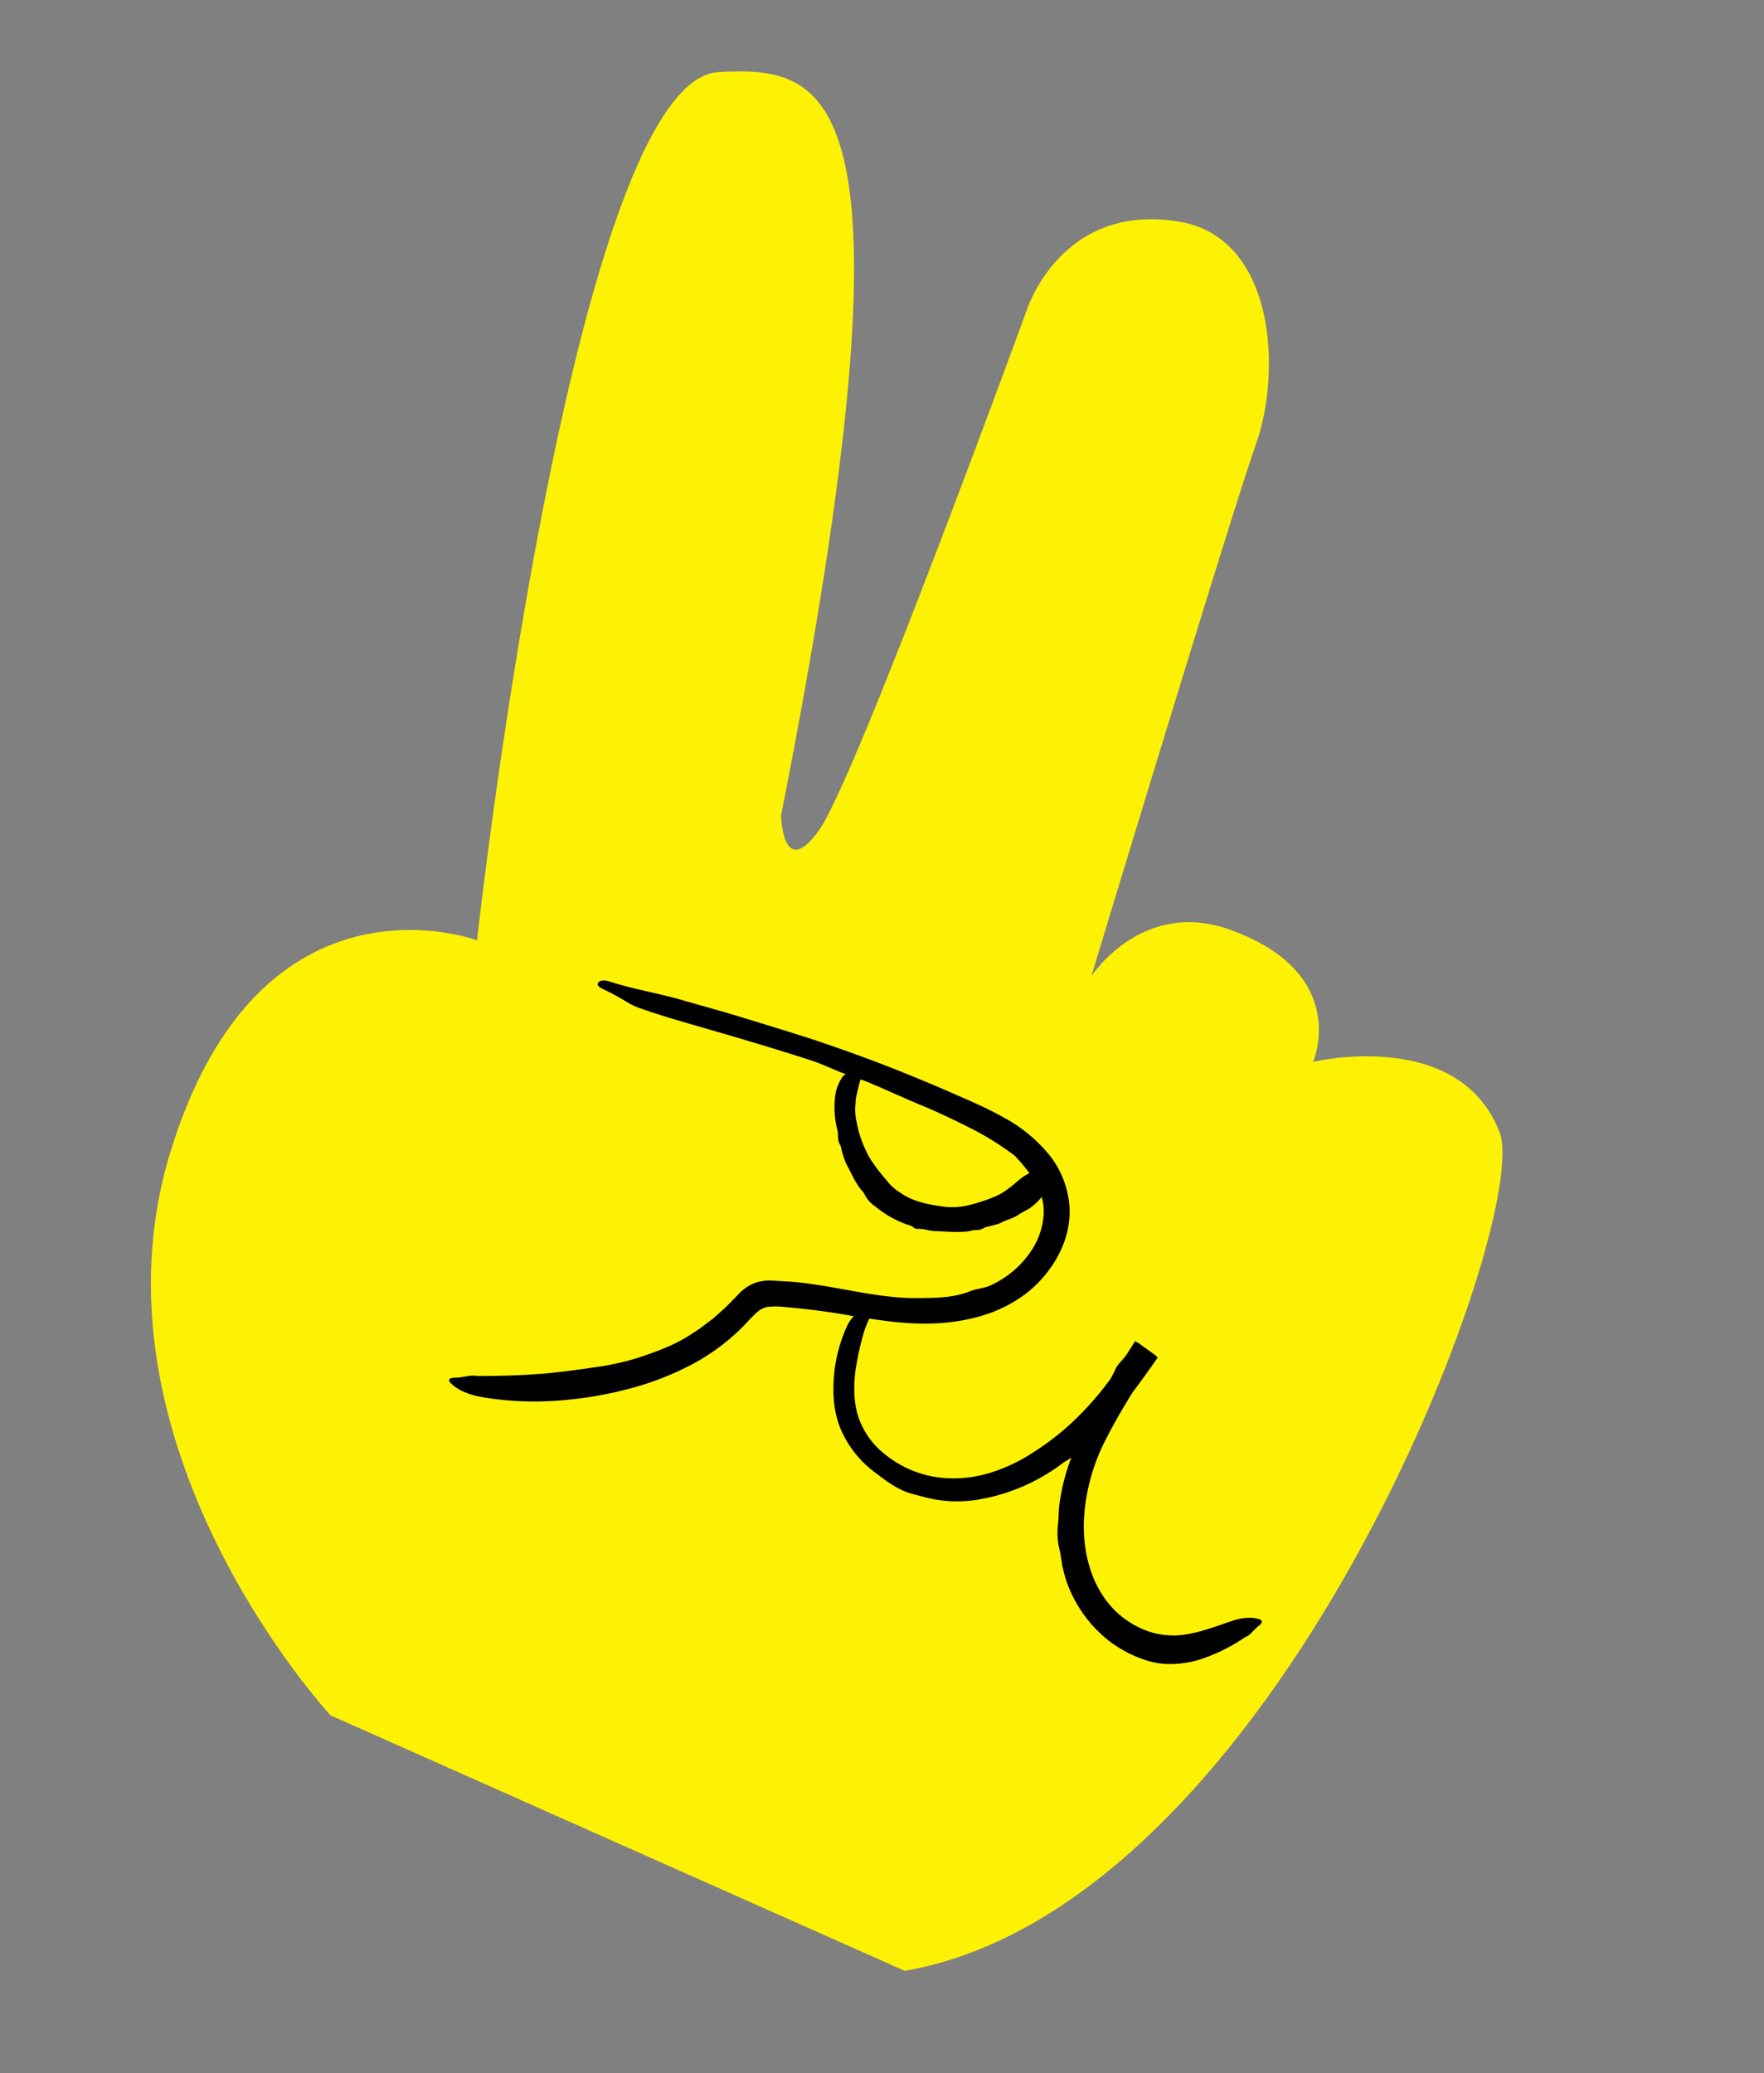 <?xml version="1.0" encoding="UTF-8"?> <svg xmlns="http://www.w3.org/2000/svg" width="483.351" height="568.068" viewBox="0 0 483.351 568.068"><rect x="0" y="0" width="483.351" height="568.068" fill="#808080" stroke="none"/><g id="Group_34" data-name="Group 34" transform="matrix(0.951, 0.309, -0.309, 0.951, -1013.906, -539.444)"><g id="Group_14" data-name="Group 14" transform="translate(1272.407 153)"><path id="Path_37" data-name="Path 37" d="M1223.286,483.519l-171.268-17.966S964.1,416.467,962.576,332.432s61.974-81.277,61.974-81.277S976.528,18.864,1014,4.423c28.568-11.012,54.852-14.207,79.231,188.443,0,0,5.933,17.142,11.157.572S1114.438,40.9,1114.438,40.9s-.637-31.458,32.123-36.476c26.665-4.085,39.516,30.65,38.981,51.205s2.159,152.854,2.159,152.854,6.6-24.737,32.377-23.848c35.17,1.213,32.676,27.392,32.676,27.392s35.013-21.426,54.568,2.572c15.795,19.386,7.867,220.426-84.037,268.92" transform="translate(-961.974 0.249)" fill="#fef204"></path><path id="Path_39" data-name="Path 39" d="M1246.613,257.367c-2.629.219-4.914,1.584-7.108,3.258-4.122,3.132-7.942,6.094-11.993,7.728a21.3,21.3,0,0,1-11.763,1.18,24.486,24.486,0,0,1-11.409-5.17,28.928,28.928,0,0,1-3.81-3.705,37.4,37.4,0,0,1-3.189-4.419A40.651,40.651,0,0,1,1193,245.968a54.232,54.232,0,0,1-.929-23.077c.737-4.64,1.762-9.29,2.912-13.964,1.3-3.747,2.479-7.5,3.6-11.221l-.6-.193c.01-.036.019-.073.029-.107l-6.065-1.947c-.01.035-.021.071-.033.107l-.61-.2-1.036,4c-.444,1.769-1.551,3.311-1.743,5.073-.107.976-.273,1.942-.458,2.9a84.448,84.448,0,0,1-7.892,17.267,77.715,77.715,0,0,1-7.008,9.588,45.709,45.709,0,0,1-8.735,7.925,33.71,33.71,0,0,1-14.1,5.635,29.613,29.613,0,0,1-15.064-1.859,21.892,21.892,0,0,1-10.323-8.245,26.377,26.377,0,0,1-2.876-6.334,37.6,37.6,0,0,1-1.515-6.958,79.738,79.738,0,0,1-.689-8.034,27.733,27.733,0,0,1,.247-4.317c2.142-.359,4.291-.738,6.448-1.176,7.942-1.636,15.967-4.393,22.944-9.315a37.351,37.351,0,0,0,9.134-9.034,32.724,32.724,0,0,0,5.151-11.848,28.612,28.612,0,0,0,.6-7.441,24.282,24.282,0,0,0-1.62-7.4,25.629,25.629,0,0,0-9.414-11.554,41.566,41.566,0,0,0-15.43-6.06c-5.323-1.086-10.611-1.482-15.812-2.028q-10.258-.982-20.542-1.549-10.283-.513-20.574-.572c-5.987.009-11.96.138-17.95.223-6.158.071-12.3.385-18.465.582-6.951.2-13.855,1.342-20.833,1.309-1.3-.01-2.545.485-2.767,1.373-.192.762.955,1.05,1.889,1.166a68.673,68.673,0,0,1,7.448,1.389,17.74,17.74,0,0,0,3.809.458c6.719.183,13.454-.118,20.165-.33,9.54-.3,19.094-.548,28.648-.555,3.5-.007,6.92.525,10.381.669a2.2,2.2,0,0,0-.7,1.036,12.251,12.251,0,0,0-.119,6.189,24.78,24.78,0,0,0,3.316,8.022c.682,1.026.751,2.4,1.636,3.315a5.09,5.09,0,0,1,.794.9,20.454,20.454,0,0,0,2.924,4.021c2.151,1.983,4.02,4.361,6.679,5.776a.715.715,0,0,1,.24.187,8.561,8.561,0,0,0,2.622,1.974c1.017.428,2.066.772,3.087,1.131a27.519,27.519,0,0,0,9.175,1.425c.679-.043,1.334.579,1.995.3a5.044,5.044,0,0,1,1.173-.347,10.84,10.84,0,0,1,1.159-.206,13.718,13.718,0,0,0,2.3-.346c3.164-.936,6.374-1.527,9.3-3a5.877,5.877,0,0,1,1.551-.817,3.571,3.571,0,0,0,1.978-1.337,2.584,2.584,0,0,1,.8-.544l1.743-1.1c.288-.188.579-.375.855-.58.263-.223.518-.454.759-.7.554-.591,1.237-1.028,1.841-1.563a15.729,15.729,0,0,0,1.746-1.676c.743-1.033,1.724-1.862,2.51-2.874a16.571,16.571,0,0,0,1.261-1.985c.28-.586.525-1.185.786-1.776a13.852,13.852,0,0,1,1.816,3.707,20.318,20.318,0,0,1-.382,12.446,25.952,25.952,0,0,1-2.852,5.959l-.943,1.363c-.328.444-.687.862-1.026,1.3-.729.852-1.514,1.688-2.339,2.48-1.5,1.425-3.494,2.1-4.991,3.375-3.7,3.13-8.559,4.705-13.289,6.275-10.231,3.408-21.561,3.631-32.806,6.063-1.014.219-2.028.494-3.04.765l-3.176.82a11.7,11.7,0,0,0-4.712,2.358,12.077,12.077,0,0,0-3.081,4.161c-.537,1.142-1.106,2.221-1.6,3.232-.5,1.083-1.088,2.011-1.652,3l-.846,1.465-.423.734-.491.689-1.945,2.771c-.639.928-1.418,1.757-2.1,2.658-3.341,4.137-7.576,7.421-11.888,10.573a73.083,73.083,0,0,1-10.937,6.322c-2.306,1.183-4.688,2.261-7.034,3.411-2.4,1.055-4.775,2.18-7.237,3.125-4.7,1.9-9.507,3.595-15.037,5.4-1.629.124-3.367,1.525-5.469,2.256-1.916.67-1.864,1.34-.335,2.026,2.7,1.218,6.016,1.23,9.6.691a86.826,86.826,0,0,0,19.911-5.635,105.322,105.322,0,0,0,17.024-8.894,80.277,80.277,0,0,0,15.1-12.494,58.406,58.406,0,0,0,9.511-13.76c1.2-2.524,2.087-4.609,3.12-5.693a5.165,5.165,0,0,1,1.824-1.29,18.935,18.935,0,0,1,3.048-1.005,201.4,201.4,0,0,1,19.8-3.695c-.012.028-.026.053-.04.079a10.674,10.674,0,0,0-.892,3.19,41.44,41.44,0,0,0,1.76,17.306,30.871,30.871,0,0,0,2.607,6.087,29.949,29.949,0,0,0,1.91,2.873,26.4,26.4,0,0,0,2.279,2.56,29.185,29.185,0,0,0,11.292,6.883c3.527,1.216,7.09,2.511,10.871,2.391l1.8-.073c.6-.054,1.2-.1,1.8-.121a34.509,34.509,0,0,0,14.337-3.793,52.66,52.66,0,0,0,19.064-16.622,5.582,5.582,0,0,1,.52-.684c.477-.53.928-1.08,1.363-1.637a56.747,56.747,0,0,0,.945,13.637c.354,1.672.921,3.308,1.252,4.959a19.2,19.2,0,0,0,2.605,6.51c.5.8.875,1.695,1.344,2.534a33.06,33.06,0,0,0,7.457,9.787,35.3,35.3,0,0,0,12.444,7.383,33.548,33.548,0,0,0,11.421,1.656,24.184,24.184,0,0,0,3.6-.446,24.848,24.848,0,0,0,3.489-1.061,27.827,27.827,0,0,0,6.291-3.408,48.656,48.656,0,0,0,9.711-9.547c1.13-.774,1.541-2.62,2.555-4.083.927-1.342.473-1.829-1.011-1.7m-97.8-96.078a10.791,10.791,0,0,0-1.372,1.836c-1.461,2.271-2.871,4.755-5.073,6.559a46.585,46.585,0,0,1-5.75,4.216,18.87,18.87,0,0,1-6.664,2.653c-3.534.608-7.179,1.176-10.82.432a12.9,12.9,0,0,1-1.535-.375c-.506-.15-1.033-.25-1.527-.449a12.705,12.705,0,0,1-2.855-1.446,56.231,56.231,0,0,1-6.239-4.263,31.713,31.713,0,0,1-6.414-7.832c-.353-.658-.776-1.292-1.089-1.976s-.59-1.385-.829-2.1l-.575-2.249a12.656,12.656,0,0,1-.285-2.3,34.434,34.434,0,0,1-.223-3.584c.541.012,1.083.029,1.62.067,5.518.4,11.012,1.121,16.509,1.544,4.85.387,9.787,1.026,14.5,1.765a81.664,81.664,0,0,1,13.446,3.263,4.033,4.033,0,0,1,.838.347,52.952,52.952,0,0,1,5.044,3.159,6.908,6.908,0,0,0-.7.732" transform="translate(-923.259 104.771)"></path></g></g></svg> 